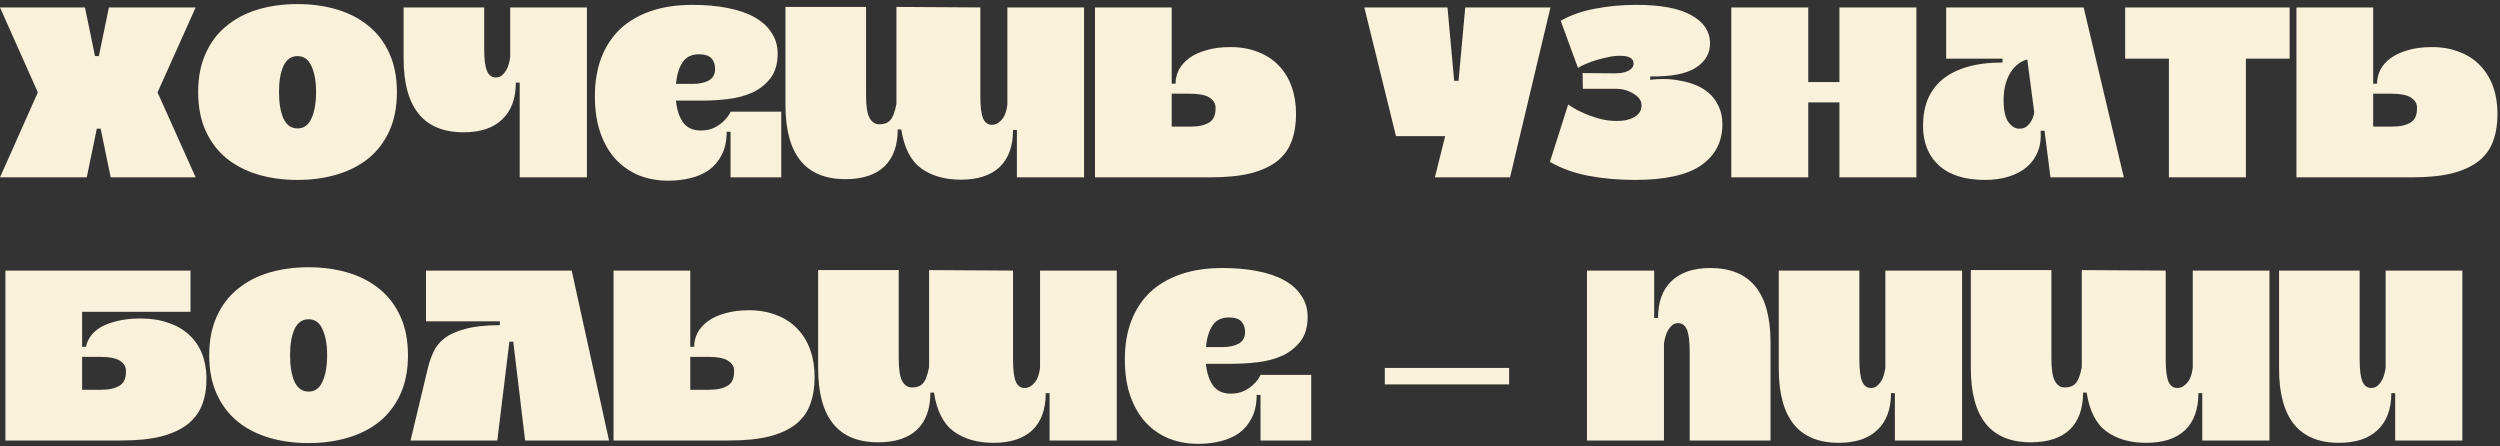 <?xml version="1.0" encoding="UTF-8"?> <svg xmlns="http://www.w3.org/2000/svg" width="437" height="78" viewBox="0 0 437 78" fill="none"><rect x="0" y="0" width="437" height="78" fill="#333333" stroke="none"/> <path d="M15.165 31H0L6.615 16.15L0 1.3H14.85L16.605 9.805H17.28L19.035 1.3H34.2L27.54 16.15L34.2 31H19.35L17.595 22.495H16.92L15.165 31ZM52.01 31.45C49.52 31.45 47.209 31.135 45.08 30.505C42.98 29.875 41.15 28.93 39.59 27.67C38.029 26.38 36.815 24.775 35.944 22.855C35.075 20.935 34.639 18.685 34.639 16.105C34.639 13.525 35.075 11.275 35.944 9.355C36.815 7.405 38.029 5.8 39.59 4.54C41.15 3.25 42.98 2.29 45.08 1.66C47.209 1.03 49.52 0.715 52.01 0.715C54.499 0.715 56.794 1.03 58.895 1.66C61.025 2.29 62.87 3.25 64.43 4.54C65.99 5.8 67.204 7.405 68.075 9.355C68.945 11.275 69.379 13.525 69.379 16.105C69.379 18.685 68.945 20.935 68.075 22.855C67.204 24.775 65.99 26.38 64.43 27.67C62.87 28.93 61.025 29.875 58.895 30.505C56.794 31.135 54.499 31.45 52.01 31.45ZM52.01 9.805C50.9 9.805 50.075 10.39 49.535 11.56C49.025 12.7 48.77 14.215 48.77 16.105C48.77 17.995 49.025 19.525 49.535 20.695C50.075 21.865 50.9 22.45 52.01 22.45C53.12 22.45 53.929 21.865 54.44 20.695C54.98 19.525 55.249 17.995 55.249 16.105C55.249 14.215 54.98 12.7 54.44 11.56C53.929 10.39 53.12 9.805 52.01 9.805ZM90.844 31V14.485L90.799 14.44H90.169C90.169 17.23 89.374 19.375 87.784 20.875C86.224 22.375 83.974 23.125 81.034 23.125C74.044 23.125 70.549 18.805 70.549 10.165V1.3H84.634V8.5C84.634 10.36 84.799 11.665 85.129 12.415C85.459 13.165 85.969 13.54 86.659 13.54C87.169 13.54 87.589 13.36 87.919 13C88.279 12.64 88.549 12.235 88.729 11.785C88.939 11.245 89.089 10.645 89.179 9.985V1.3H102.589V31H90.844ZM127.7 19.525H136.565V31H127.7V23.035H127.025C127.025 24.625 126.74 25.96 126.17 27.04C125.63 28.12 124.895 29.005 123.965 29.695C123.035 30.355 121.94 30.835 120.68 31.135C119.45 31.435 118.16 31.585 116.81 31.585C115.01 31.585 113.33 31.285 111.77 30.685C110.21 30.055 108.845 29.125 107.675 27.895C106.535 26.665 105.635 25.135 104.975 23.305C104.315 21.445 103.985 19.285 103.985 16.825C103.985 14.365 104.345 12.16 105.065 10.21C105.815 8.23 106.895 6.55 108.305 5.17C109.745 3.79 111.53 2.725 113.66 1.975C115.79 1.225 118.25 0.85 121.04 0.85C123.29 0.85 125.33 1.03 127.16 1.39C129.02 1.75 130.595 2.29 131.885 3.01C133.175 3.73 134.165 4.63 134.855 5.71C135.575 6.76 135.935 7.975 135.935 9.355C135.935 11.155 135.515 12.595 134.675 13.675C133.835 14.755 132.77 15.595 131.48 16.195C130.19 16.765 128.765 17.14 127.205 17.32C125.645 17.5 124.145 17.59 122.705 17.59H118.16C118.31 19.18 118.73 20.455 119.42 21.415C120.11 22.345 121.13 22.81 122.48 22.81C123.41 22.81 124.205 22.645 124.865 22.315C125.525 21.985 126.065 21.61 126.485 21.19C126.995 20.71 127.4 20.17 127.7 19.57V19.525ZM122.165 9.49C120.875 9.49 119.915 9.97 119.285 10.93C118.685 11.86 118.31 13.105 118.16 14.665H121.13C122.21 14.665 123.125 14.47 123.875 14.08C124.625 13.66 125 12.985 125 12.055C125 11.275 124.79 10.66 124.37 10.21C123.95 9.73 123.215 9.49 122.165 9.49ZM156.919 22.63C156.919 25.45 156.139 27.61 154.579 29.11C153.019 30.58 150.754 31.315 147.784 31.315C140.794 31.315 137.299 26.995 137.299 18.355V1.21H151.384V16.69C151.384 18.58 151.594 19.9 152.014 20.65C152.434 21.37 152.989 21.73 153.679 21.73C154.549 21.73 155.194 21.49 155.614 21.01C156.064 20.53 156.424 19.585 156.694 18.175V1.21L171.364 1.3V16.78C171.364 18.67 171.529 19.99 171.859 20.74C172.189 21.46 172.699 21.82 173.389 21.82C173.899 21.82 174.349 21.64 174.739 21.28C175.159 20.92 175.459 20.515 175.639 20.065C175.849 19.585 175.999 18.985 176.089 18.265V1.3H189.499V31H177.754V22.765L177.709 22.72H177.079C177.079 25.54 176.299 27.7 174.739 29.2C173.179 30.67 170.914 31.405 167.944 31.405C165.154 31.405 162.844 30.745 161.014 29.425C159.184 28.075 158.029 25.81 157.549 22.63H156.919ZM212.464 18.58C212.404 17.95 212.029 17.425 211.339 17.005C210.649 16.585 209.494 16.375 207.874 16.375H204.814V22.135H208.099C209.539 22.135 210.649 21.88 211.429 21.37C212.209 20.86 212.554 19.93 212.464 18.58ZM226.549 19.93C226.549 21.7 226.294 23.275 225.784 24.655C225.304 26.005 224.479 27.16 223.309 28.12C222.139 29.05 220.594 29.77 218.674 30.28C216.754 30.76 214.384 31 211.564 31H191.404V1.3H204.814V14.62H205.489C205.489 13.78 205.684 12.97 206.074 12.19C206.494 11.41 207.094 10.735 207.874 10.165C208.684 9.565 209.689 9.1 210.889 8.77C212.089 8.41 213.484 8.23 215.074 8.23C216.874 8.23 218.479 8.515 219.889 9.085C221.329 9.625 222.544 10.42 223.534 11.47C224.524 12.49 225.274 13.72 225.784 15.16C226.294 16.6 226.549 18.19 226.549 19.93ZM256.124 1.3H271.019L263.954 31H250.814L252.614 23.8H244.019L238.484 1.3H253.019L254.189 14.125H254.954L256.124 1.3ZM288.428 13.945C289.118 13.855 289.913 13.81 290.813 13.81C291.713 13.81 292.628 13.9 293.558 14.08C294.518 14.23 295.448 14.485 296.348 14.845C297.248 15.205 298.043 15.685 298.733 16.285C299.423 16.885 299.978 17.635 300.398 18.535C300.848 19.435 301.073 20.5 301.073 21.73C301.073 24.76 299.843 27.145 297.383 28.885C294.923 30.595 291.053 31.45 285.773 31.45C282.893 31.45 280.193 31.21 277.673 30.73C275.153 30.25 272.903 29.44 270.923 28.3L274.118 18.265C274.928 18.835 275.783 19.315 276.683 19.705C277.463 20.065 278.363 20.395 279.383 20.695C280.403 20.995 281.483 21.145 282.623 21.145C283.163 21.145 283.688 21.1 284.198 21.01C284.738 20.89 285.203 20.725 285.593 20.515C286.013 20.275 286.343 19.99 286.583 19.66C286.823 19.3 286.943 18.865 286.943 18.355C286.913 17.545 286.418 16.87 285.458 16.33C284.528 15.76 283.433 15.49 282.173 15.52H276.683L276.638 12.775L282.353 12.82C283.283 12.82 284.048 12.67 284.648 12.37C285.248 12.04 285.548 11.62 285.548 11.11C285.548 10.63 285.338 10.285 284.918 10.075C284.528 9.865 284.018 9.76 283.388 9.76C282.788 9.73 282.098 9.79 281.318 9.94C280.568 10.09 279.833 10.27 279.113 10.48C278.393 10.69 277.733 10.93 277.133 11.2C276.563 11.44 276.128 11.665 275.828 11.875L272.813 3.64C274.523 2.65 276.518 1.945 278.798 1.525C281.078 1.075 283.478 0.85 285.998 0.85C290.288 0.85 293.498 1.45 295.628 2.65C297.758 3.82 298.853 5.41 298.913 7.42C298.973 9.25 298.148 10.72 296.438 11.83C294.758 12.91 292.103 13.42 288.473 13.36L288.428 13.945ZM316.084 31H302.629V1.3H316.084V14.35H321.529V1.3H334.984V31H321.529V17.905H316.084V31ZM371.244 31H358.419L357.384 22.855H356.709C356.799 24.205 356.634 25.42 356.214 26.5C355.794 27.55 355.149 28.45 354.279 29.2C353.439 29.92 352.389 30.475 351.129 30.865C349.899 31.255 348.519 31.45 346.989 31.45C343.479 31.45 340.794 30.61 338.934 28.93C337.074 27.22 336.144 24.91 336.144 22C336.144 20.29 336.414 18.76 336.954 17.41C337.524 16.03 338.379 14.86 339.519 13.9C340.689 12.94 342.144 12.205 343.884 11.695C345.624 11.185 347.679 10.93 350.049 10.93V10.255H340.194V1.3H364.224L371.244 31ZM352.974 22.495C353.514 22.495 353.949 22.36 354.279 22.09C354.639 21.79 354.909 21.46 355.089 21.1C355.299 20.74 355.434 20.41 355.494 20.11C355.554 19.81 355.584 19.645 355.584 19.615L354.369 10.39C353.679 10.57 353.064 10.9 352.524 11.38C352.014 11.83 351.579 12.385 351.219 13.045C350.889 13.675 350.634 14.38 350.454 15.16C350.304 15.94 350.229 16.735 350.229 17.545C350.229 19.315 350.514 20.59 351.084 21.37C351.654 22.12 352.284 22.495 352.974 22.495ZM371.475 1.3H400.23V10.255H392.58V31H379.125V10.255H371.475V1.3ZM422.479 18.58C422.419 17.95 422.044 17.425 421.354 17.005C420.664 16.585 419.509 16.375 417.889 16.375H414.829V22.135H418.114C419.554 22.135 420.664 21.88 421.444 21.37C422.224 20.86 422.569 19.93 422.479 18.58ZM436.564 19.93C436.564 21.7 436.309 23.275 435.799 24.655C435.319 26.005 434.494 27.16 433.324 28.12C432.154 29.05 430.609 29.77 428.689 30.28C426.769 30.76 424.399 31 421.579 31H401.419V1.3H414.829V14.62H415.504C415.504 13.78 415.699 12.97 416.089 12.19C416.509 11.41 417.109 10.735 417.889 10.165C418.699 9.565 419.704 9.1 420.904 8.77C422.104 8.41 423.499 8.23 425.089 8.23C426.889 8.23 428.494 8.515 429.904 9.085C431.344 9.625 432.559 10.42 433.549 11.47C434.539 12.49 435.289 13.72 435.799 15.16C436.309 16.6 436.564 18.19 436.564 19.93ZM22.005 64.58C21.945 63.95 21.57 63.425 20.88 63.005C20.19 62.585 19.035 62.375 17.415 62.375H14.355V68.135H17.64C19.08 68.135 20.19 67.88 20.97 67.37C21.75 66.86 22.095 65.93 22.005 64.58ZM14.355 60.62H15.03C15.15 59.99 15.42 59.375 15.84 58.775C16.26 58.175 16.845 57.65 17.595 57.2C18.375 56.75 19.335 56.39 20.475 56.12C21.645 55.82 23.025 55.67 24.615 55.67C26.415 55.67 28.02 55.925 29.43 56.435C30.87 56.915 32.07 57.605 33.03 58.505C34.02 59.405 34.77 60.485 35.28 61.745C35.79 63.005 36.06 64.4 36.09 65.93C36.12 67.7 35.88 69.275 35.37 70.655C34.86 72.005 34.02 73.16 32.85 74.12C31.68 75.05 30.135 75.77 28.215 76.28C26.295 76.76 23.925 77 21.105 77H0.945V47.3H33.3V54.5H14.355V60.62ZM53.943 77.45C51.453 77.45 49.143 77.135 47.013 76.505C44.913 75.875 43.083 74.93 41.523 73.67C39.963 72.38 38.748 70.775 37.878 68.855C37.008 66.935 36.573 64.685 36.573 62.105C36.573 59.525 37.008 57.275 37.878 55.355C38.748 53.405 39.963 51.8 41.523 50.54C43.083 49.25 44.913 48.29 47.013 47.66C49.143 47.03 51.453 46.715 53.943 46.715C56.433 46.715 58.728 47.03 60.828 47.66C62.958 48.29 64.803 49.25 66.363 50.54C67.923 51.8 69.138 53.405 70.008 55.355C70.878 57.275 71.313 59.525 71.313 62.105C71.313 64.685 70.878 66.935 70.008 68.855C69.138 70.775 67.923 72.38 66.363 73.67C64.803 74.93 62.958 75.875 60.828 76.505C58.728 77.135 56.433 77.45 53.943 77.45ZM53.943 55.805C52.833 55.805 52.008 56.39 51.468 57.56C50.958 58.7 50.703 60.215 50.703 62.105C50.703 63.995 50.958 65.525 51.468 66.695C52.008 67.865 52.833 68.45 53.943 68.45C55.053 68.45 55.863 67.865 56.373 66.695C56.913 65.525 57.183 63.995 57.183 62.105C57.183 60.215 56.913 58.7 56.373 57.56C55.863 56.39 55.053 55.805 53.943 55.805ZM89.718 59.72H89.043L86.928 77H71.763L74.778 64.4C75.018 63.38 75.348 62.42 75.768 61.52C76.188 60.59 76.848 59.78 77.748 59.09C78.678 58.4 79.908 57.86 81.438 57.47C82.968 57.05 84.948 56.84 87.378 56.84V56.165H74.463V47.3H99.933L106.458 77H91.788L89.718 59.72ZM128.309 64.58C128.249 63.95 127.874 63.425 127.184 63.005C126.494 62.585 125.339 62.375 123.719 62.375H120.659V68.135H123.944C125.384 68.135 126.494 67.88 127.274 67.37C128.054 66.86 128.399 65.93 128.309 64.58ZM142.394 65.93C142.394 67.7 142.139 69.275 141.629 70.655C141.149 72.005 140.324 73.16 139.154 74.12C137.984 75.05 136.439 75.77 134.519 76.28C132.599 76.76 130.229 77 127.409 77H107.249V47.3H120.659V60.62H121.334C121.334 59.78 121.529 58.97 121.919 58.19C122.339 57.41 122.939 56.735 123.719 56.165C124.529 55.565 125.534 55.1 126.734 54.77C127.934 54.41 129.329 54.23 130.919 54.23C132.719 54.23 134.324 54.515 135.734 55.085C137.174 55.625 138.389 56.42 139.379 57.47C140.369 58.49 141.119 59.72 141.629 61.16C142.139 62.6 142.394 64.19 142.394 65.93ZM162.632 68.63C162.632 71.45 161.852 73.61 160.292 75.11C158.732 76.58 156.467 77.315 153.497 77.315C146.507 77.315 143.012 72.995 143.012 64.355V47.21H157.097V62.69C157.097 64.58 157.307 65.9 157.727 66.65C158.147 67.37 158.702 67.73 159.392 67.73C160.262 67.73 160.907 67.49 161.327 67.01C161.777 66.53 162.137 65.585 162.407 64.175V47.21L177.077 47.3V62.78C177.077 64.67 177.242 65.99 177.572 66.74C177.902 67.46 178.412 67.82 179.102 67.82C179.612 67.82 180.062 67.64 180.452 67.28C180.872 66.92 181.172 66.515 181.352 66.065C181.562 65.585 181.712 64.985 181.802 64.265V47.3H195.212V77H183.467V68.765L183.422 68.72H182.792C182.792 71.54 182.012 73.7 180.452 75.2C178.892 76.67 176.627 77.405 173.657 77.405C170.867 77.405 168.557 76.745 166.727 75.425C164.897 74.075 163.742 71.81 163.262 68.63H162.632ZM220.337 65.525H229.202V77H220.337V69.035H219.662C219.662 70.625 219.377 71.96 218.807 73.04C218.267 74.12 217.532 75.005 216.602 75.695C215.672 76.355 214.577 76.835 213.317 77.135C212.087 77.435 210.797 77.585 209.447 77.585C207.647 77.585 205.967 77.285 204.407 76.685C202.847 76.055 201.482 75.125 200.312 73.895C199.172 72.665 198.272 71.135 197.612 69.305C196.952 67.445 196.622 65.285 196.622 62.825C196.622 60.365 196.982 58.16 197.702 56.21C198.452 54.23 199.532 52.55 200.942 51.17C202.382 49.79 204.167 48.725 206.297 47.975C208.427 47.225 210.887 46.85 213.677 46.85C215.927 46.85 217.967 47.03 219.797 47.39C221.657 47.75 223.232 48.29 224.522 49.01C225.812 49.73 226.802 50.63 227.492 51.71C228.212 52.76 228.572 53.975 228.572 55.355C228.572 57.155 228.152 58.595 227.312 59.675C226.472 60.755 225.407 61.595 224.117 62.195C222.827 62.765 221.402 63.14 219.842 63.32C218.282 63.5 216.782 63.59 215.342 63.59H210.797C210.947 65.18 211.367 66.455 212.057 67.415C212.747 68.345 213.767 68.81 215.117 68.81C216.047 68.81 216.842 68.645 217.502 68.315C218.162 67.985 218.702 67.61 219.122 67.19C219.632 66.71 220.037 66.17 220.337 65.57V65.525ZM214.802 55.49C213.512 55.49 212.552 55.97 211.922 56.93C211.322 57.86 210.947 59.105 210.797 60.665H213.767C214.847 60.665 215.762 60.47 216.512 60.08C217.262 59.66 217.637 58.985 217.637 58.055C217.637 57.275 217.427 56.66 217.007 56.21C216.587 55.73 215.852 55.49 214.802 55.49ZM242.062 64.31H263.797V67.19H242.062V64.31ZM298.959 46.85C305.979 46.85 309.489 51.185 309.489 59.855V77H295.359V61.52C295.359 59.66 295.194 58.355 294.864 57.605C294.534 56.855 294.024 56.48 293.334 56.48C292.824 56.48 292.404 56.675 292.074 57.065C291.744 57.425 291.489 57.83 291.309 58.28C291.099 58.82 290.949 59.405 290.859 60.035V77H277.404V47.3H289.149V55.58H289.824C289.824 52.79 290.604 50.645 292.164 49.145C293.754 47.615 296.019 46.85 298.959 46.85ZM331.225 77V68.765L331.18 68.72H330.55C330.55 71.51 329.755 73.655 328.165 75.155C326.605 76.655 324.355 77.405 321.415 77.405C314.425 77.405 310.93 73.085 310.93 64.445V47.3H325.015V62.78C325.015 64.64 325.18 65.945 325.51 66.695C325.84 67.445 326.35 67.82 327.04 67.82C327.55 67.82 327.97 67.64 328.3 67.28C328.66 66.92 328.93 66.515 329.11 66.065C329.32 65.525 329.47 64.925 329.56 64.265V47.3H342.97V77H331.225ZM364.121 68.63C364.121 71.45 363.341 73.61 361.781 75.11C360.221 76.58 357.956 77.315 354.986 77.315C347.996 77.315 344.501 72.995 344.501 64.355V47.21H358.586V62.69C358.586 64.58 358.796 65.9 359.216 66.65C359.636 67.37 360.191 67.73 360.881 67.73C361.751 67.73 362.396 67.49 362.816 67.01C363.266 66.53 363.626 65.585 363.896 64.175V47.21L378.566 47.3V62.78C378.566 64.67 378.731 65.99 379.061 66.74C379.391 67.46 379.901 67.82 380.591 67.82C381.101 67.82 381.551 67.64 381.941 67.28C382.361 66.92 382.661 66.515 382.841 66.065C383.051 65.585 383.201 64.985 383.291 64.265V47.3H396.701V77H384.956V68.765L384.911 68.72H384.281C384.281 71.54 383.501 73.7 381.941 75.2C380.381 76.67 378.116 77.405 375.146 77.405C372.356 77.405 370.046 76.745 368.216 75.425C366.386 74.075 365.231 71.81 364.751 68.63H364.121ZM418.676 77V68.765L418.631 68.72H418.001C418.001 71.51 417.206 73.655 415.616 75.155C414.056 76.655 411.806 77.405 408.866 77.405C401.876 77.405 398.381 73.085 398.381 64.445V47.3H412.466V62.78C412.466 64.64 412.631 65.945 412.961 66.695C413.291 67.445 413.801 67.82 414.491 67.82C415.001 67.82 415.421 67.64 415.751 67.28C416.111 66.92 416.381 66.515 416.561 66.065C416.771 65.525 416.921 64.925 417.011 64.265V47.3H430.421V77H418.676Z" fill="#F9F1DA"></path> </svg> 